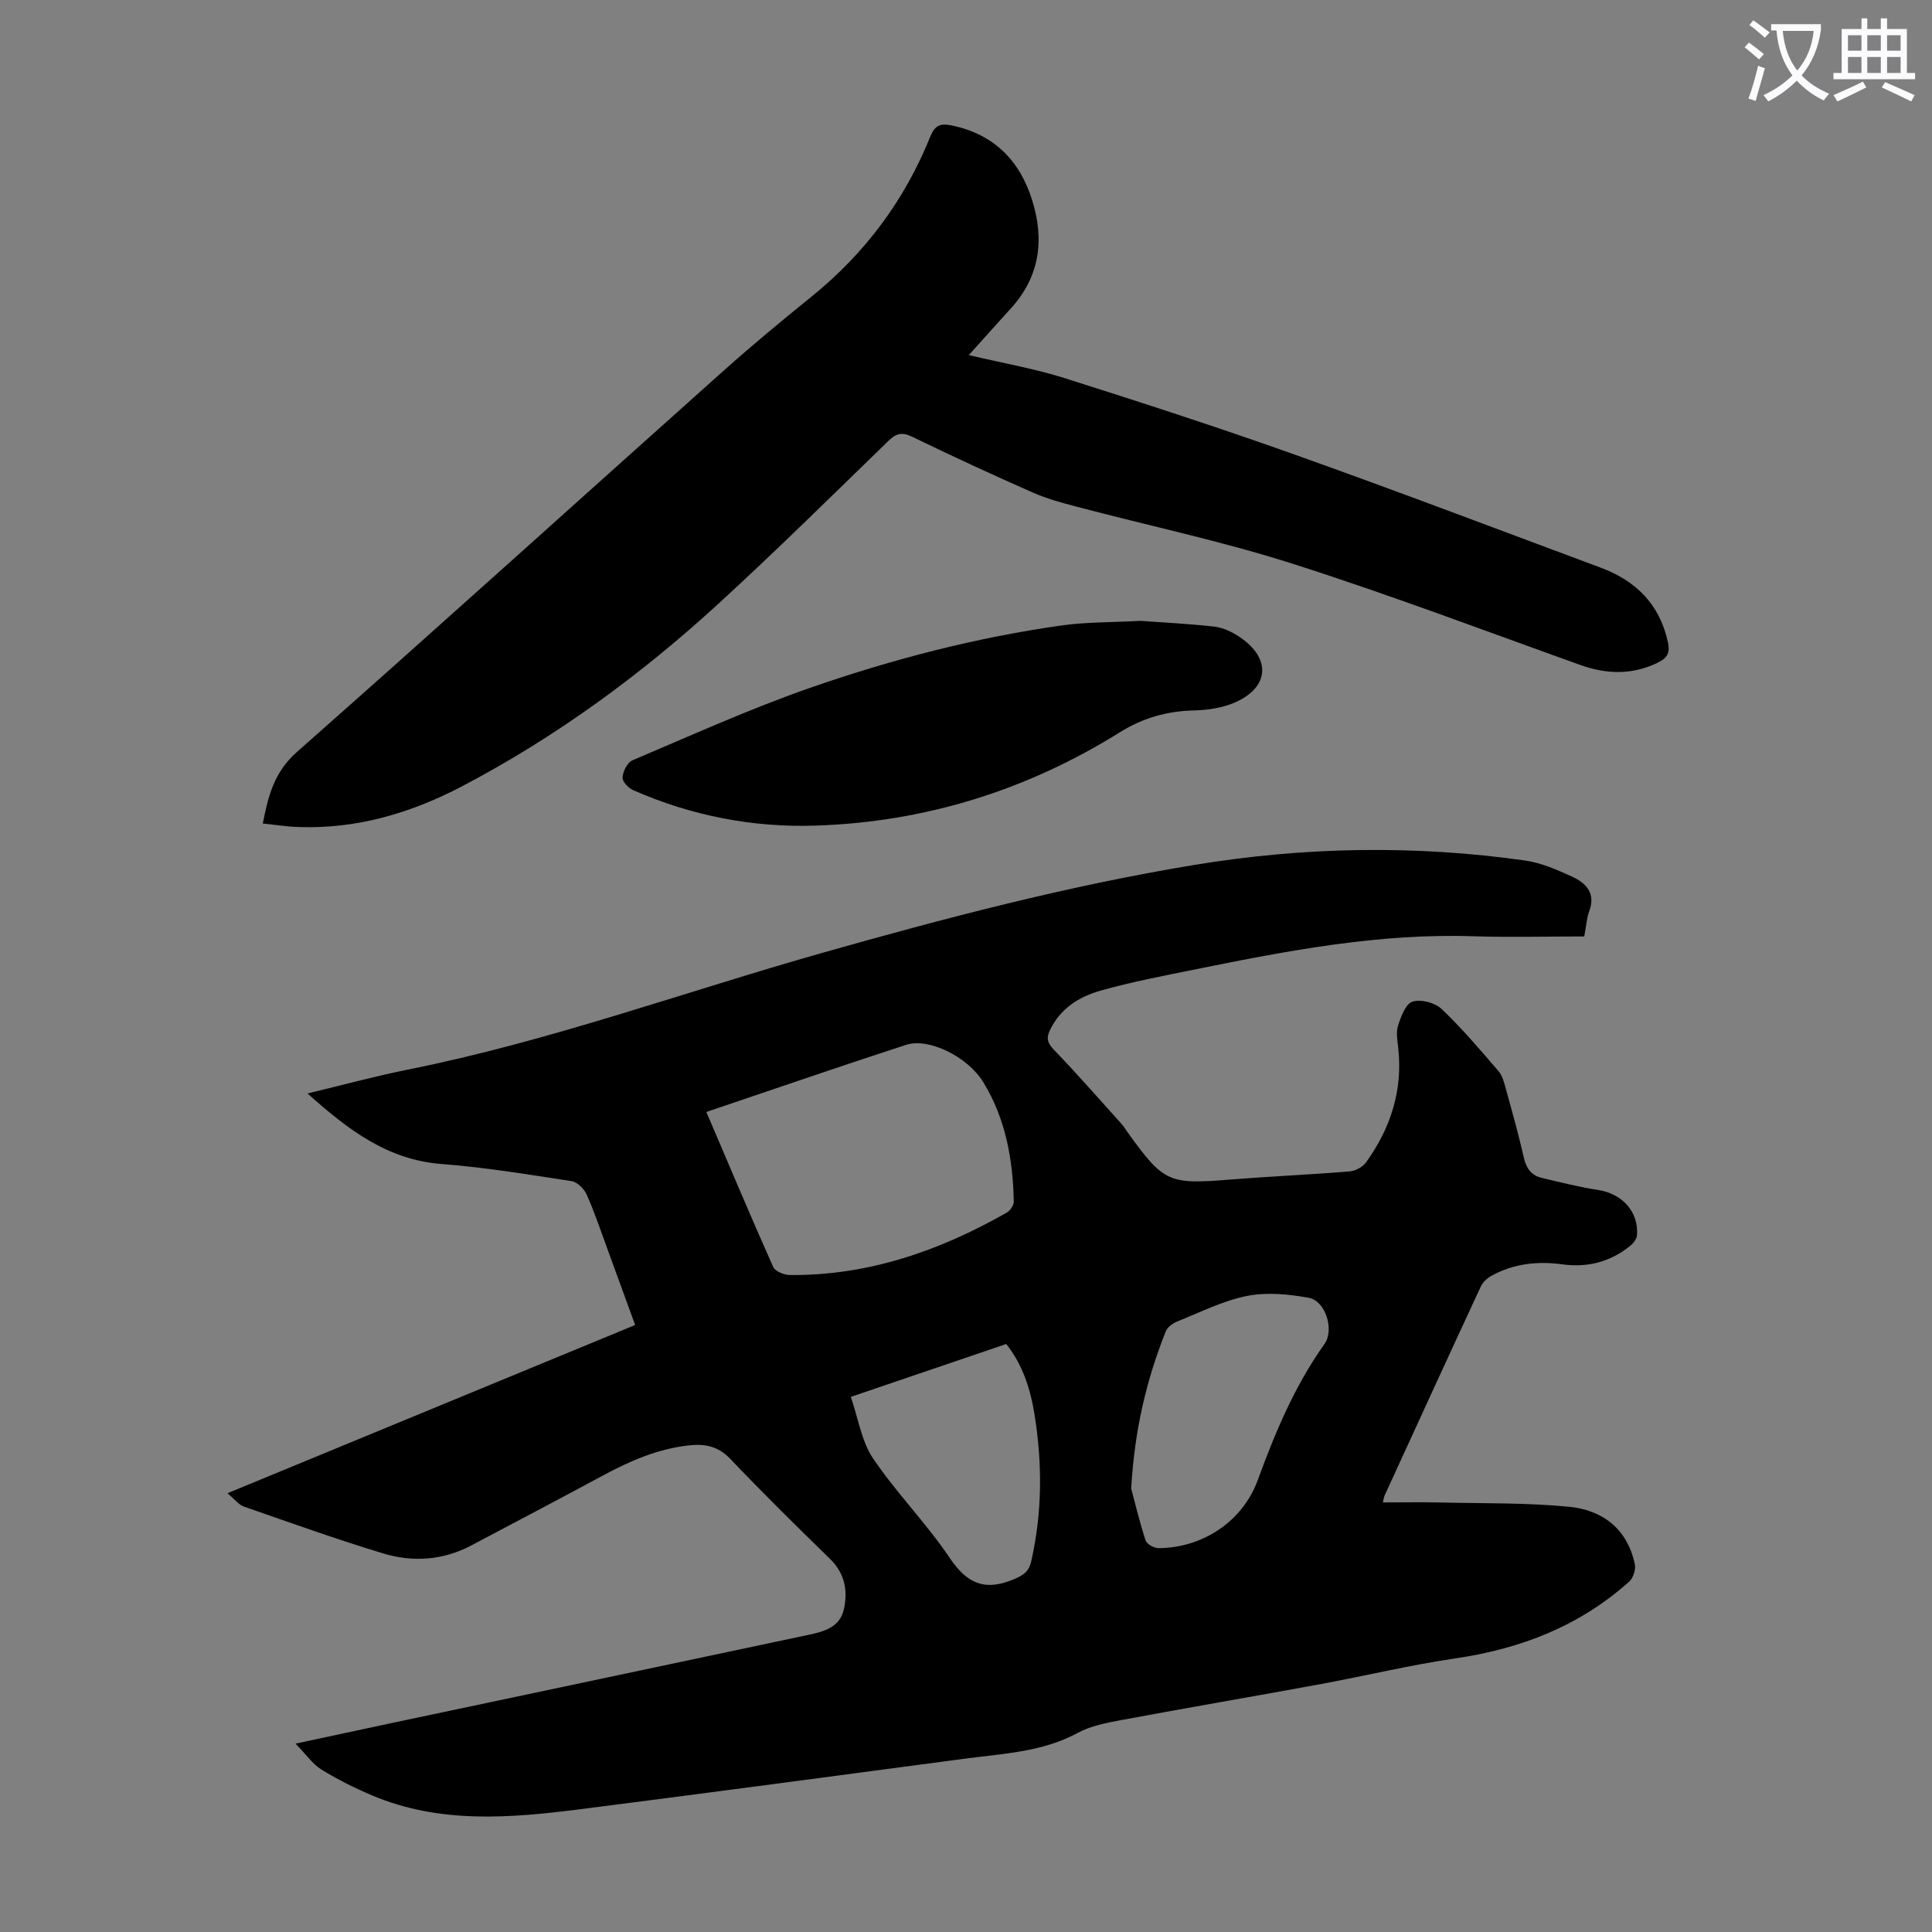 <svg enable-background="new 0 0 400 400" viewBox="0 0 400 400" xmlns="http://www.w3.org/2000/svg"><rect x="0" y="0" width="400" height="400" fill="#808080" stroke="none"/><path d="m362.1 8.8c1.1.8 2.1 1.6 3.1 2.4l-1 1.1c-1.3-1.1-2.3-2-3-2.5zm1.9 4.8c.5.2.9.4 1.4.5-.6 2.3-1.3 4.5-1.9 6.8l-1.5-.5c.8-2.1 1.4-4.3 2-6.8zm-1-9.4c1.3.9 2.4 1.8 3.4 2.5l-1 1.1c-1.4-1.2-2.4-2.1-3.2-2.6zm3.7 2.2v-1.4h10.3v1.2c-.5 3.6-1.8 6.8-4 9.4 1.5 1.6 3.4 2.8 5.7 3.8-.3.4-.7.8-1.1 1.4-2.3-1.1-4.1-2.5-5.6-4.1-1.6 1.6-3.6 3.1-5.9 4.3-.3-.5-.7-.9-1-1.3 2.4-1.1 4.4-2.5 6-4.1-1.9-2.5-3-5.6-3.3-9.3h-1.1zm8.8 0h-6.4c.3 3.3 1.3 6 3 8.2 2-2.3 3.1-5.1 3.4-8.2z" fill="#fbfafc"/><path d="m385.3 3.8h1.3v2.2h2.8v-2.2h1.3v2.2h4.1v9.1h1.7v1.3h-16.9v-1.3h1.7v-9.1h4.1v-2.2zm.4 13.1.7 1.2c-1.8.9-3.8 1.9-6 2.9-.2-.4-.5-.8-.8-1.3 2.3-1 4.3-1.9 6.1-2.8zm-3.1-6.4h2.8v-3.2h-2.8zm0 4.6h2.8v-3.3h-2.8zm4-4.6h2.8v-3.2h-2.8zm0 4.6h2.8v-3.3h-2.8zm3.7 1.9c2.1.9 4.1 1.8 6.1 2.7l-.7 1.3c-2.2-1.1-4.2-2-6.1-2.9zm3.2-9.7h-2.8v3.2h2.8zm-2.8 7.8h2.8v-3.3h-2.8z" fill="#fbfafc"/><g fill="#000001"><path d="m47.09 309.16c28.58-11.79 56.33-23.25 84.41-34.83-1.95-5.35-3.84-10.56-5.75-15.77-1.39-3.78-2.66-7.6-4.3-11.27-.52-1.18-1.93-2.57-3.11-2.75-8.93-1.37-17.87-2.85-26.87-3.54-11.28-.86-19.39-7.09-27.8-14.61 7.36-1.76 14.02-3.59 20.78-4.94 29.23-5.85 57.21-16.07 85.8-24.17 25.4-7.2 50.89-13.89 76.98-18.2 22.82-3.76 45.64-4.16 68.51-.92 3.35.47 6.64 1.92 9.76 3.35 2.9 1.32 4.93 3.45 3.52 7.18-.5 1.33-.57 2.82-1.02 5.19-7.7 0-15.4.21-23.09-.04-19.41-.63-38.29 2.98-57.15 6.8-6.66 1.35-13.37 2.62-19.9 4.46-4.44 1.25-8.38 3.71-10.51 8.25-.79 1.68-.43 2.66.89 4.03 4.79 4.98 9.34 10.19 13.97 15.32.45.5.79 1.09 1.18 1.63 7.55 10.51 8.56 10.91 21.26 9.89 8.25-.66 16.52-1.02 24.77-1.69 1.21-.1 2.73-.92 3.42-1.89 5.05-7.05 7.62-14.86 6.65-23.64-.17-1.55-.49-3.26-.04-4.66.6-1.86 1.58-4.51 2.99-4.96 1.72-.55 4.65.21 6.01 1.5 4.21 3.99 7.98 8.46 11.79 12.87.82.95 1.17 2.37 1.52 3.64 1.31 4.74 2.64 9.48 3.73 14.27.5 2.2 1.53 3.69 3.69 4.2 3.89.92 7.79 1.92 11.74 2.52 4.94.76 8.41 4.54 7.99 9.4-.06.74-.7 1.59-1.32 2.09-4.11 3.37-8.85 4.62-14.11 3.9-5.12-.7-10.06-.17-14.64 2.34-.91.5-1.84 1.34-2.26 2.26-6.69 14.39-13.29 28.82-19.9 43.24-.18.39-.21.84-.36 1.45 4.13 0 8.11-.08 12.09.02 8.83.2 17.7.03 26.46.88 6.95.68 12.1 4.62 13.61 11.94.22 1.09-.36 2.83-1.19 3.57-10.25 9.18-22.43 13.9-35.96 15.88-9.39 1.37-18.65 3.62-27.99 5.34-13.74 2.53-27.51 4.88-41.25 7.44-3.04.57-6.25 1.18-8.92 2.63-7.35 3.99-15.43 4.29-23.37 5.35-26.5 3.52-52.99 7.07-79.51 10.45-14.6 1.86-29.24 3.11-43.32-2.87-3.59-1.52-7.12-3.29-10.43-5.33-1.82-1.12-3.12-3.07-5.35-5.36 7.29-1.56 13.38-2.88 19.47-4.17 28.88-6.11 57.76-12.2 86.63-18.33 3.22-.68 6.6-1.54 7.43-5.33.85-3.87.19-7.44-2.9-10.45-6.98-6.79-13.92-13.64-20.64-20.69-2.48-2.6-5.18-3.13-8.45-2.79-6.47.69-12.27 3.21-17.92 6.26-9.04 4.88-18.14 9.65-27.22 14.46-5.85 3.1-12.1 3.52-18.26 1.66-9.72-2.95-19.3-6.38-28.9-9.73-1.02-.37-1.84-1.49-3.34-2.73zm99.15-78.94c4.7 10.99 9.16 21.59 13.84 32.09.41.91 2.26 1.66 3.45 1.67 16.21.14 30.96-4.99 44.87-12.9.72-.41 1.5-1.52 1.49-2.28-.16-8.72-1.69-17.18-6.29-24.71-3.28-5.38-11.38-9.28-15.99-7.77-13.69 4.45-27.3 9.15-41.37 13.9zm87.96 77.96c.7 2.62 1.68 6.72 2.97 10.72.25.78 1.75 1.63 2.67 1.63 9.18-.05 17.45-5.56 20.56-14.08 3.62-9.9 7.65-19.54 13.83-28.2 2.07-2.9.21-8.9-3.22-9.54-4.18-.78-8.73-1.21-12.83-.4-4.97.99-9.68 3.38-14.45 5.29-.93.37-2.02 1.17-2.37 2.04-3.95 9.94-6.45 20.21-7.16 32.54zm-58.05-18.97c1.56 4.5 2.22 9.2 4.6 12.73 4.86 7.19 11.08 13.46 15.92 20.67 3.7 5.51 7.56 6.86 13.51 4.24 1.88-.83 2.87-1.59 3.31-3.55 2.3-10.06 2.33-20.17.72-30.3-.85-5.33-2.42-10.39-5.88-14.74-10.49 3.57-20.84 7.09-32.18 10.95z"/><path d="m54.41 170.5c1.13-5.76 2.37-10.68 7.06-14.81 29.62-26.15 58.91-52.66 88.38-78.97 5.92-5.29 12.05-10.36 18.23-15.36 11.02-8.92 19.22-19.92 24.51-33.04.96-2.39 2.1-2.85 4.51-2.34 8.65 1.83 13.98 7.18 16.57 15.38 2.6 8.23 1.65 15.89-4.4 22.51-2.77 3.04-5.5 6.11-8.69 9.65 7.03 1.66 13.62 2.8 19.94 4.8 15.97 5.06 31.9 10.23 47.68 15.85 21.15 7.54 42.14 15.51 63.18 23.35 7.28 2.71 12.23 7.54 13.94 15.43.52 2.41-.26 3.38-2.27 4.33-5.3 2.51-10.52 2.31-15.94.37-19.76-7.08-39.42-14.53-59.41-20.91-14.66-4.68-29.79-7.88-44.7-11.81-3.11-.82-6.26-1.67-9.19-2.96-8.38-3.7-16.7-7.54-24.95-11.54-2.09-1.01-3.28-.74-4.89.82-11.73 11.38-23.35 22.87-35.4 33.9-16.06 14.7-33.57 27.5-52.9 37.64-10.52 5.52-21.72 8.85-33.77 8.44-2.44-.07-4.86-.46-7.49-.73z"/><path d="m236.08 128.54c4.48.33 9.95.58 15.37 1.2 1.8.21 3.66 1.11 5.2 2.14 6.49 4.36 6.22 10.29-.77 13.47-2.64 1.2-5.79 1.67-8.73 1.74-5.54.13-10.58 1.58-15.23 4.48-19.28 12.04-40.3 18.6-62.99 19.36-13.1.44-25.81-2.04-37.86-7.35-.98-.43-2.25-1.79-2.18-2.62.1-1.26.98-3.09 2.02-3.53 12.21-5.18 24.33-10.67 36.84-15.03 16.99-5.91 34.42-10.44 52.29-12.94 4.96-.68 10.03-.59 16.04-.92z"/></g></svg>